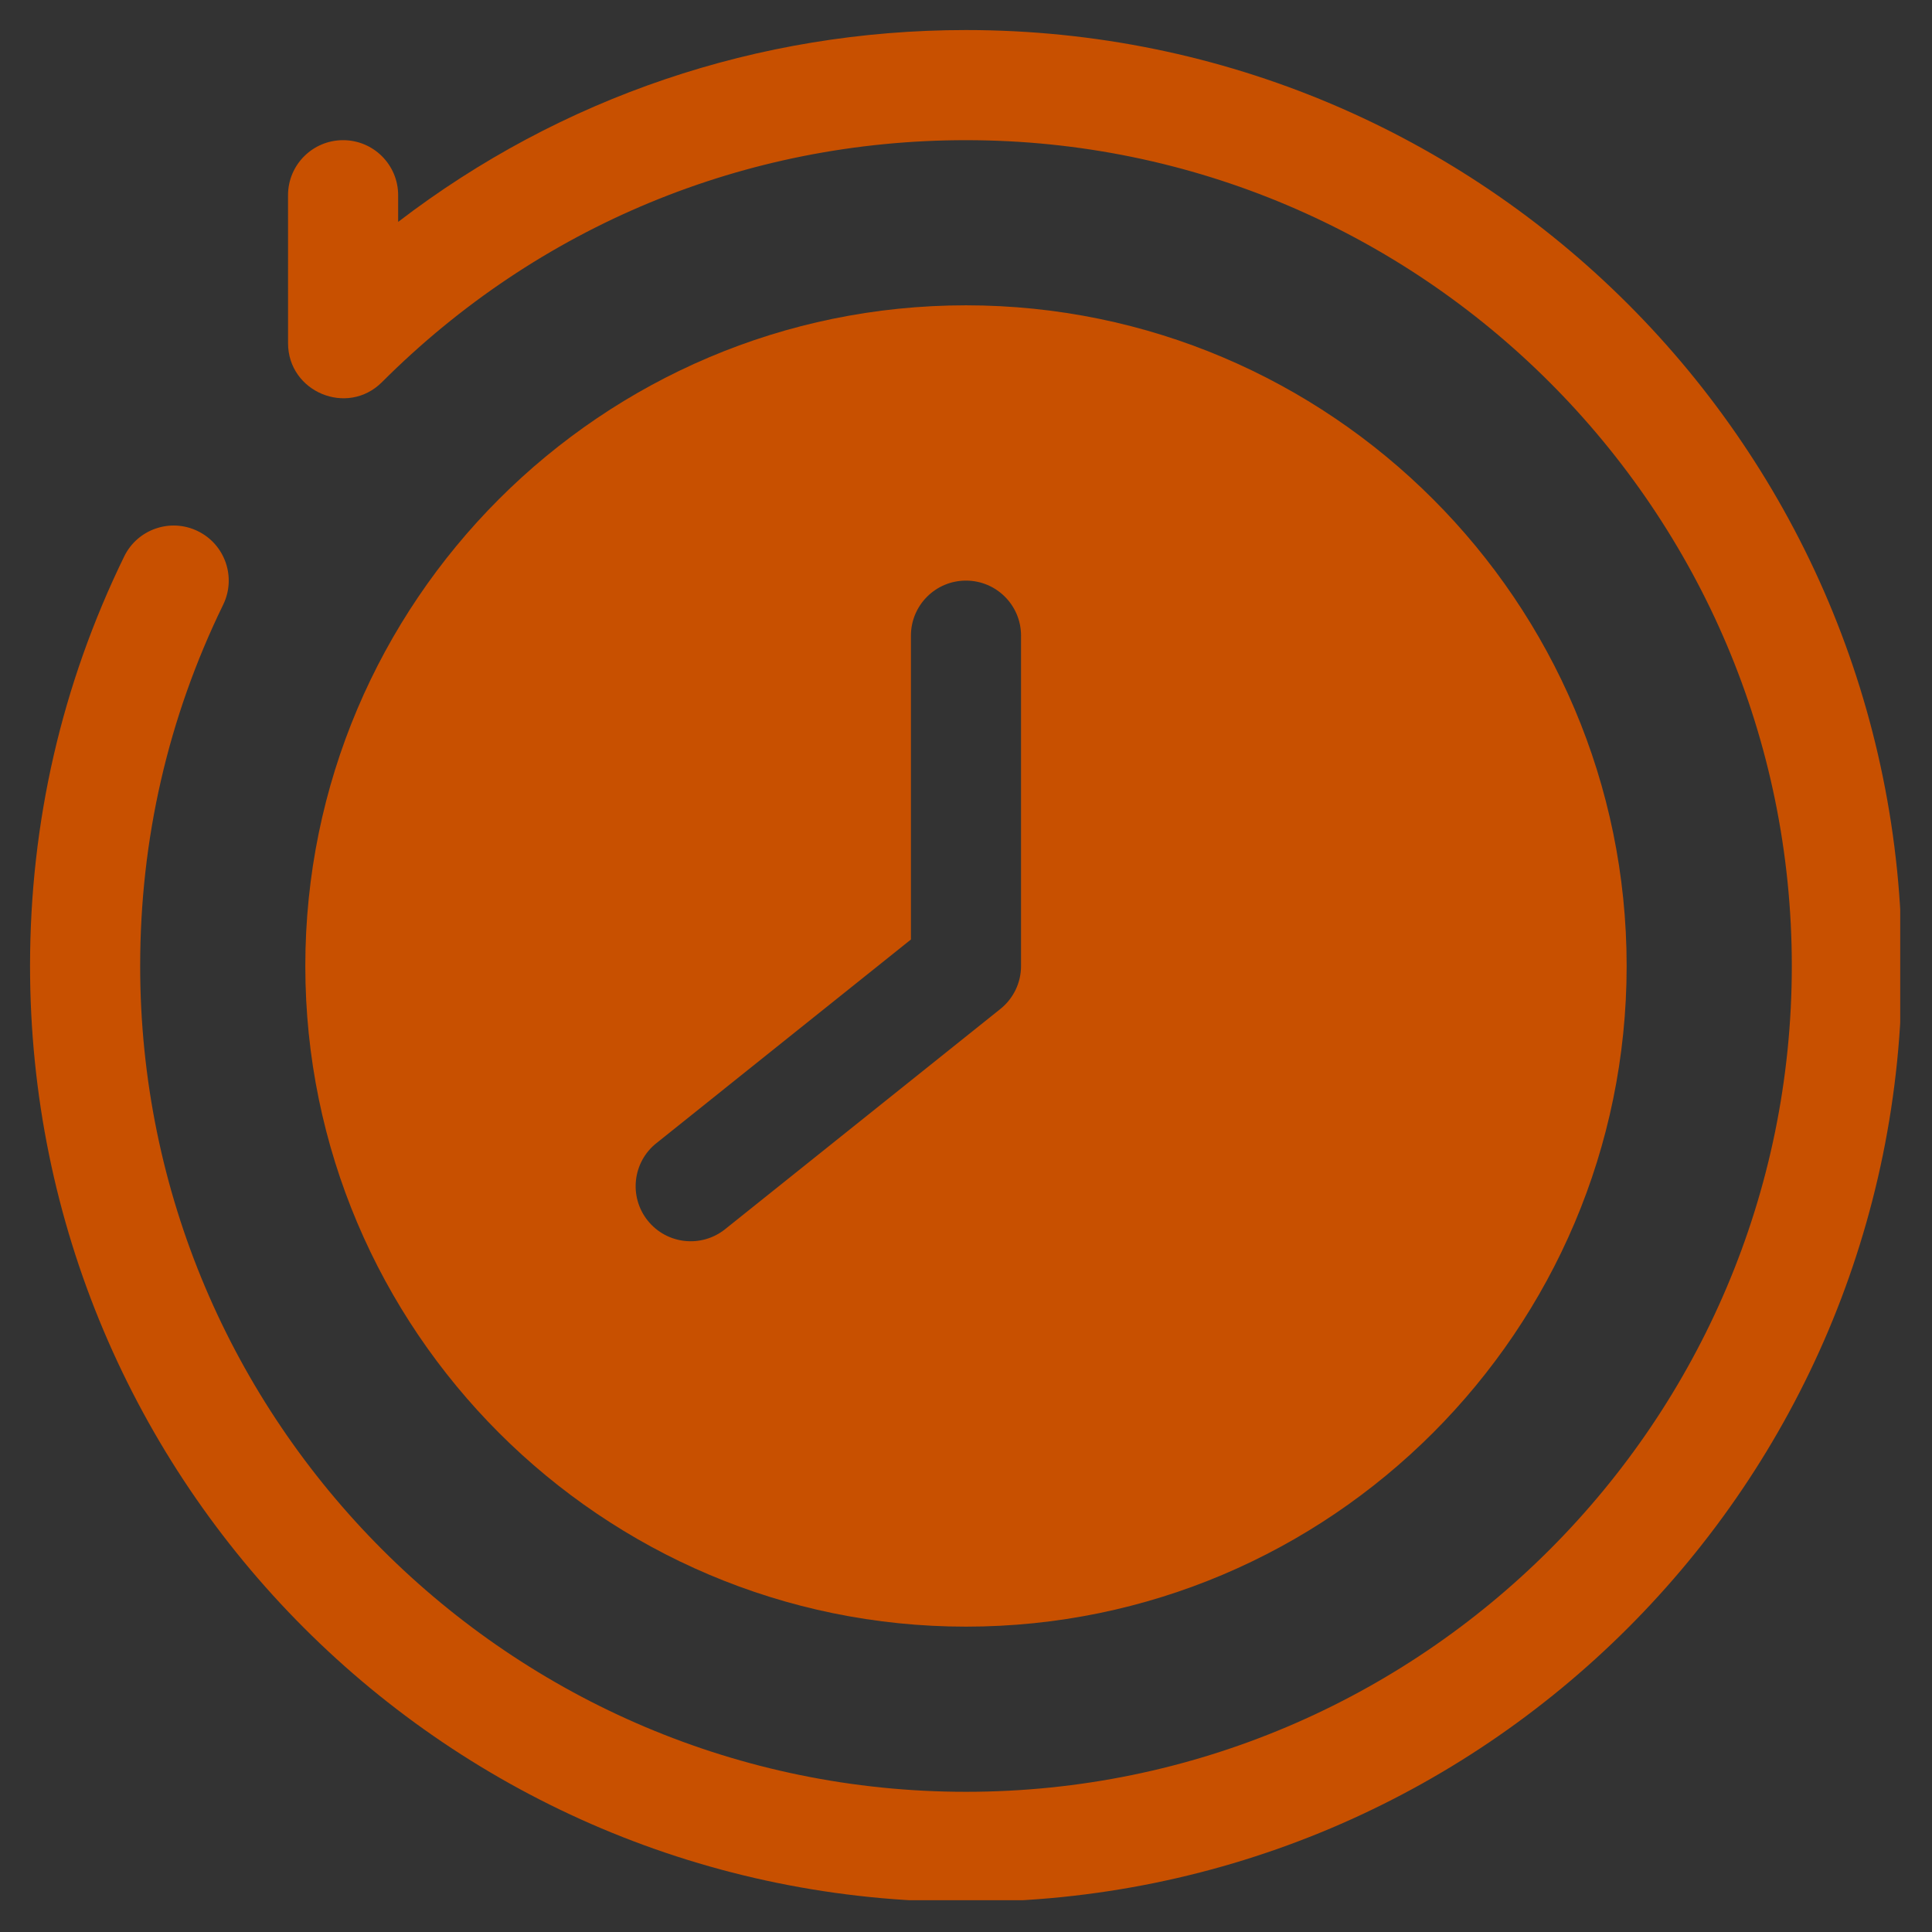 <svg xmlns="http://www.w3.org/2000/svg" xmlns:xlink="http://www.w3.org/1999/xlink" width="500" zoomAndPan="magnify" viewBox="0 0 375 375" height="500" preserveAspectRatio="xMidYMid meet" version="1.0"><rect x="0" y="0" width="375" height="375" fill="#333333" stroke="none"/><defs><clipPath id="901ae4a6e3"><path d="M 154.945 143.098 L 158.031 143.098 L 158.031 146.184 L 154.945 146.184 Z M 154.945 143.098 " clip-rule="nonzero"/></clipPath><clipPath id="723d1d8a12"><path d="M 156.488 143.098 C 155.637 143.098 154.945 143.789 154.945 144.641 C 154.945 145.492 155.637 146.184 156.488 146.184 C 157.344 146.184 158.031 145.492 158.031 144.641 C 158.031 143.789 157.344 143.098 156.488 143.098 Z M 156.488 143.098 " clip-rule="nonzero"/></clipPath><clipPath id="278afc52d9"><path d="M 5.832 5.832 L 368.832 5.832 L 368.832 368.832 L 5.832 368.832 Z M 5.832 5.832 " clip-rule="nonzero"/></clipPath></defs><g clip-path="url(#901ae4a6e3)"><g clip-path="url(#723d1d8a12)"><path fill="#ffffff" d="M 154.945 143.098 L 158.031 143.098 L 158.031 146.184 L 154.945 146.184 Z M 154.945 143.098 " fill-opacity="1" fill-rule="nonzero"/></g></g><g clip-path="url(#278afc52d9)"><path fill="#c85000" d="M 187.496 5.832 C 147.133 5.832 108.785 18.922 77.281 43.07 L 77.281 37.891 C 77.281 31.988 72.496 27.207 66.594 27.207 C 60.691 27.207 55.906 31.988 55.906 37.891 C 55.906 37.965 55.91 66.691 55.91 66.617 C 55.918 76.078 67.418 80.898 74.152 74.164 C 104.426 43.883 144.68 27.207 187.496 27.207 C 275.883 27.207 347.789 99.113 347.789 187.496 C 347.789 275.883 275.883 347.789 187.496 347.789 C 99.113 347.789 27.207 275.883 27.207 187.496 C 27.207 162.902 32.625 139.309 43.316 117.375 C 45.902 112.07 43.695 105.672 38.391 103.09 C 33.086 100.5 26.688 102.707 24.102 108.012 C 11.98 132.887 5.832 159.629 5.832 187.496 C 5.832 287.898 87.082 369.16 187.496 369.16 C 287.898 369.16 369.16 287.91 369.16 187.496 C 369.16 87.098 287.91 5.832 187.496 5.832 Z M 187.496 5.832 " fill-opacity="1" fill-rule="nonzero"/></g><path fill="#c85000" d="M 187.496 315.73 C 258.203 315.73 315.73 258.203 315.73 187.496 C 315.73 116.789 258.203 59.262 187.496 59.262 C 116.789 59.262 59.262 116.789 59.262 187.496 C 59.262 258.203 116.789 315.73 187.496 315.73 Z M 127.391 221.898 L 176.812 182.359 L 176.812 123.379 C 176.812 117.48 181.594 112.695 187.496 112.695 C 193.398 112.695 198.184 117.48 198.184 123.379 L 198.184 187.496 C 198.184 190.742 196.707 193.812 194.172 195.84 L 140.742 238.586 C 136.148 242.262 129.418 241.539 125.723 236.918 C 122.035 232.309 122.781 225.582 127.391 221.898 Z M 127.391 221.898 " fill-opacity="1" fill-rule="nonzero"/></svg>